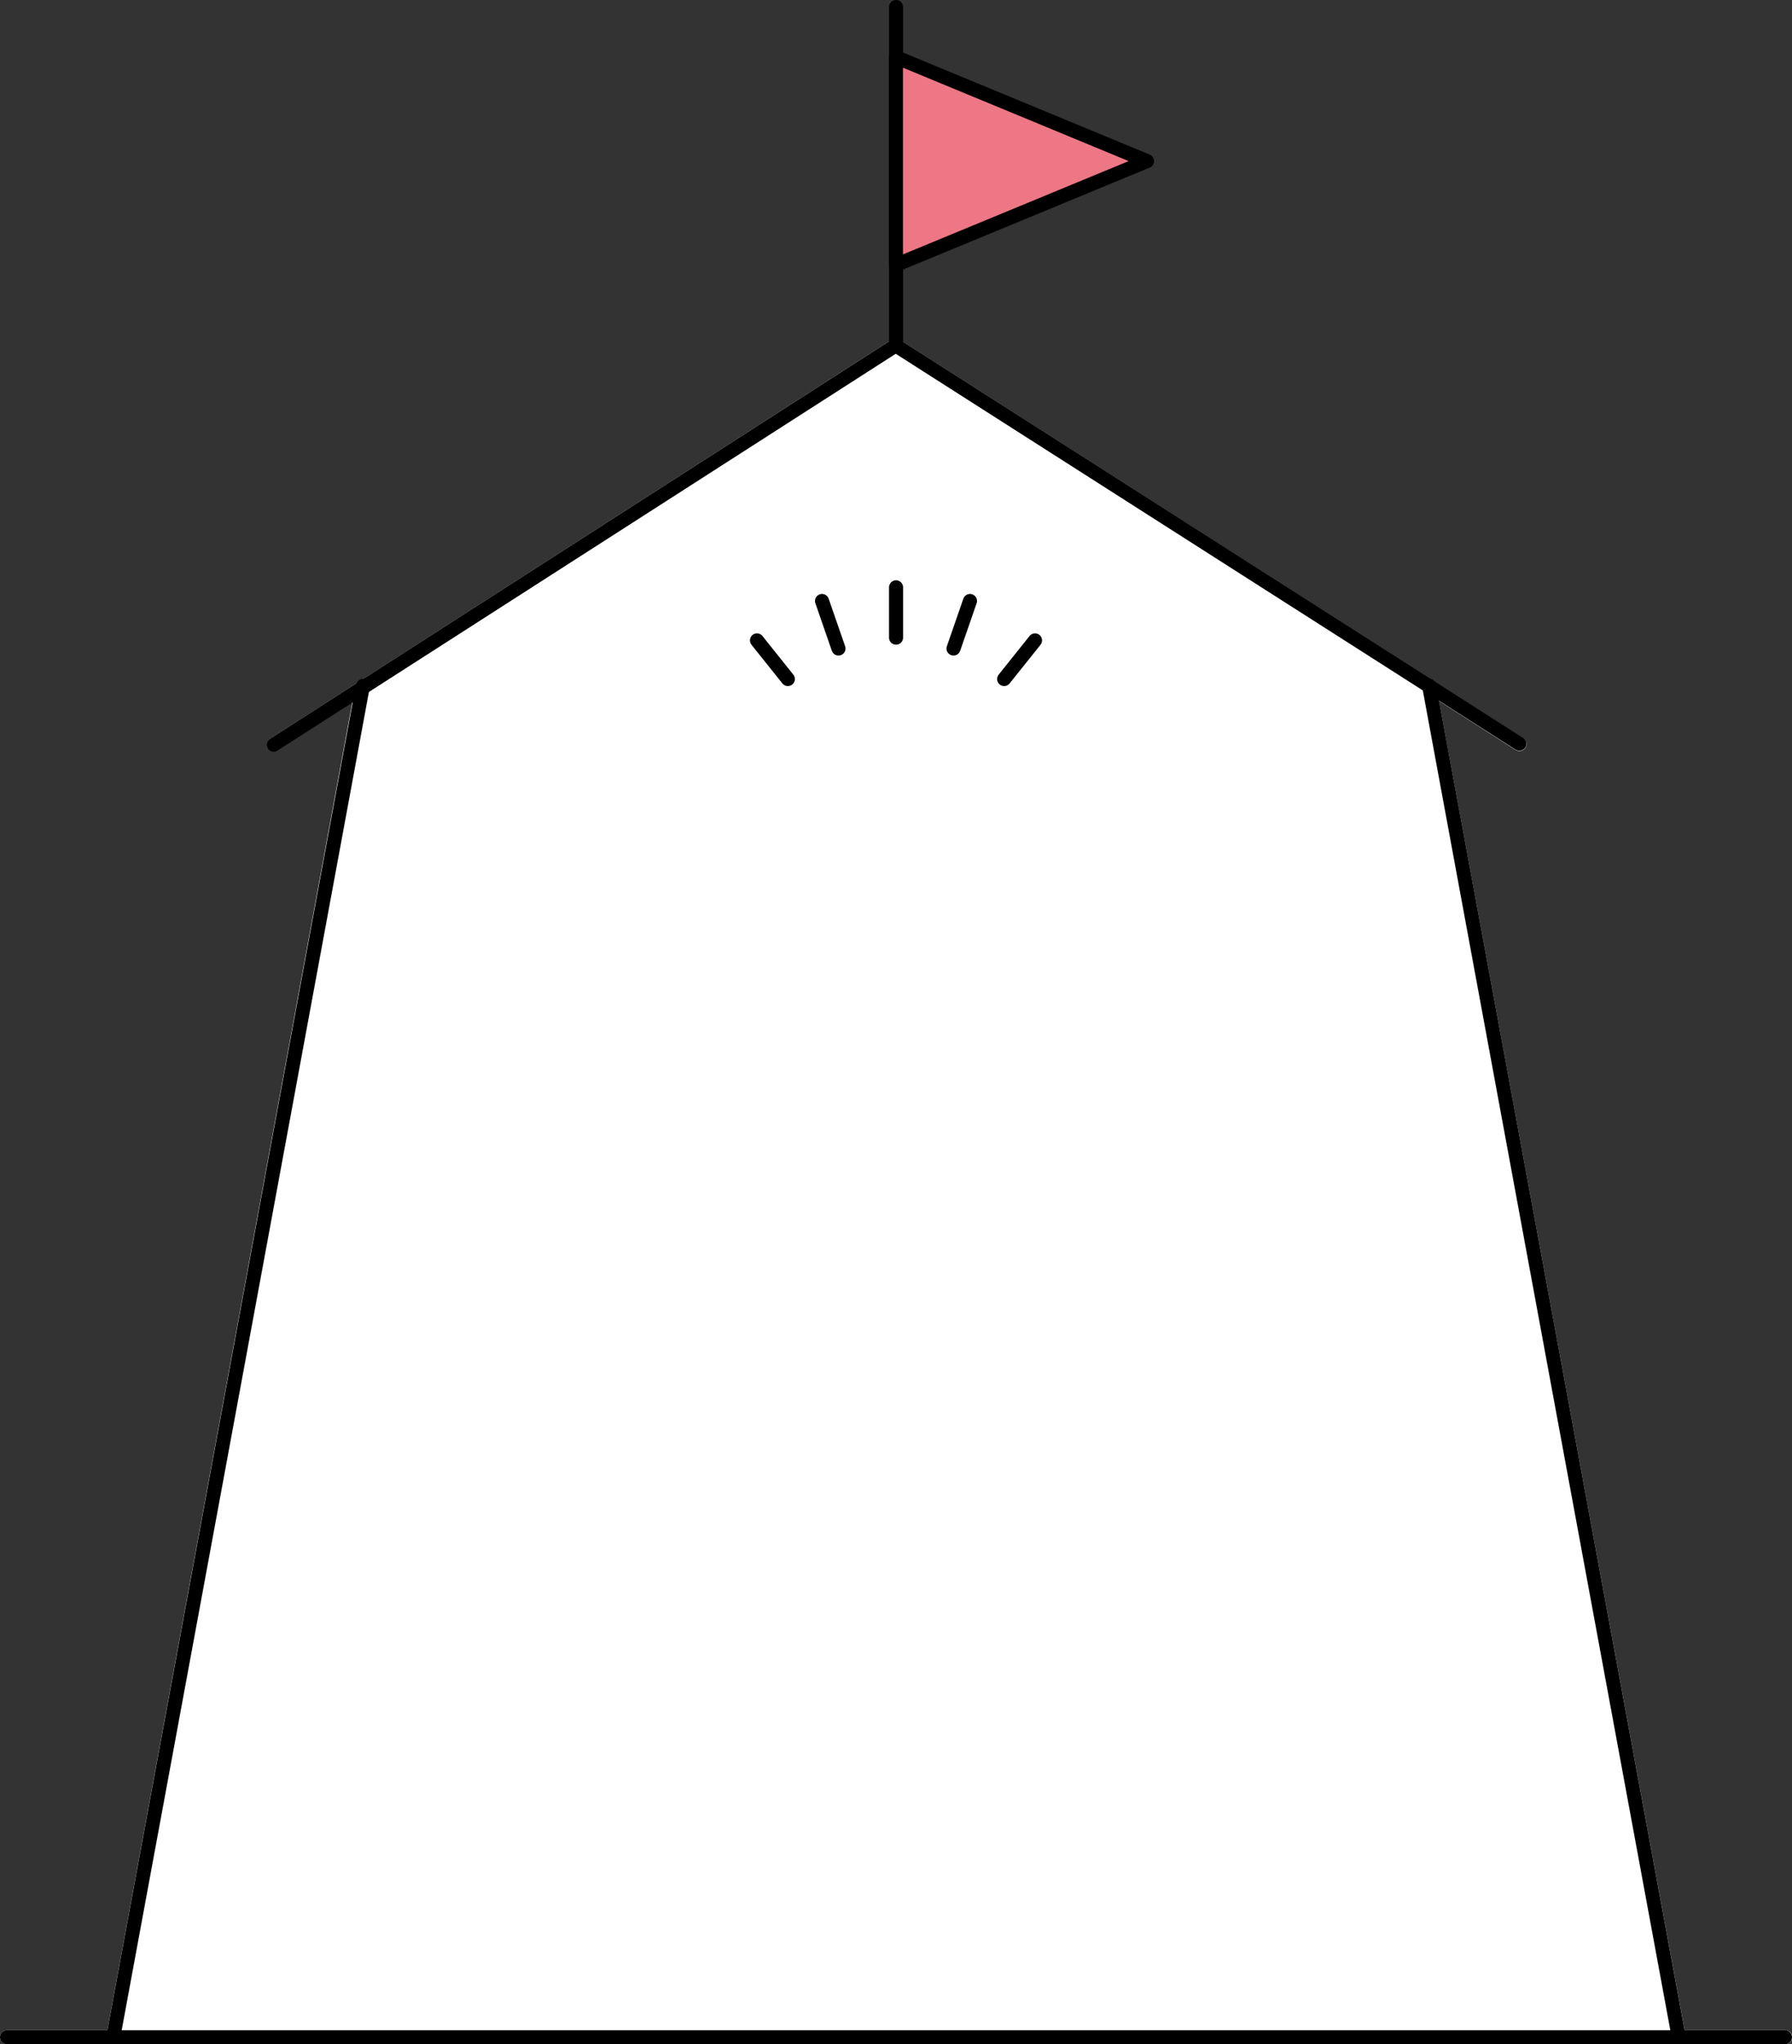 <svg xmlns="http://www.w3.org/2000/svg" viewBox="0 0 191.47 218.38"><rect x="0" y="0" width="191.47" height="218.38" fill="#333333" stroke="none"/><defs><style>.cls-1,.cls-2{fill:#fff;}.cls-2,.cls-3,.cls-4{stroke:#000;stroke-linecap:round;stroke-linejoin:round;stroke-width:1.5px;}.cls-3{fill:none;}.cls-4{fill:#ed7785;}</style></defs><title>house</title><g id="レイヤー_2" data-name="レイヤー 2"><g id="レイヤー_1-2" data-name="レイヤー 1"><path class="cls-1" d="M190.72,216.88H180l-26.25-142,8.18,5.23a.78.78,0,0,0,.41.12.75.75,0,0,0,.4-1.39l-9.5-6.06a.74.74,0,0,0-.35-.23L96.27,36.38a.73.73,0,0,0-.94-.13L38.84,72.51a.72.72,0,0,0-.75.48l-9.25,5.94a.76.76,0,0,0-.23,1,.77.77,0,0,0,.63.34.78.78,0,0,0,.41-.12l8-5.16L11.47,216.88H.75a.75.75,0,0,0,0,1.5h190a.75.75,0,1,0,0-1.5Z"/><line class="cls-2" x1="152.69" y1="73.24" x2="179.37" y2="217.63"/><line class="cls-2" x1="12.1" y1="217.63" x2="38.78" y2="73.24"/><line class="cls-2" x1="29.24" y1="79.56" x2="95.74" y2="36.88"/><line class="cls-2" x1="95.84" y1="36.99" x2="162.34" y2="79.45"/><line class="cls-2" x1="190.72" y1="217.63" x2="0.75" y2="217.63"/><line class="cls-3" x1="95.74" y1="36.82" x2="95.74" y2="0.75"/><polygon class="cls-4" points="122.56 17.21 95.73 6.11 95.73 28.3 122.56 17.21"/><line class="cls-3" x1="95.74" y1="62.74" x2="95.74" y2="68.12"/><line class="cls-3" x1="87.83" y1="64.2" x2="89.59" y2="69.28"/><line class="cls-3" x1="80.88" y1="68.41" x2="84.18" y2="72.54"/><line class="cls-3" x1="110.59" y1="68.41" x2="107.29" y2="72.54"/><line class="cls-3" x1="103.64" y1="64.2" x2="101.88" y2="69.28"/></g></g></svg>